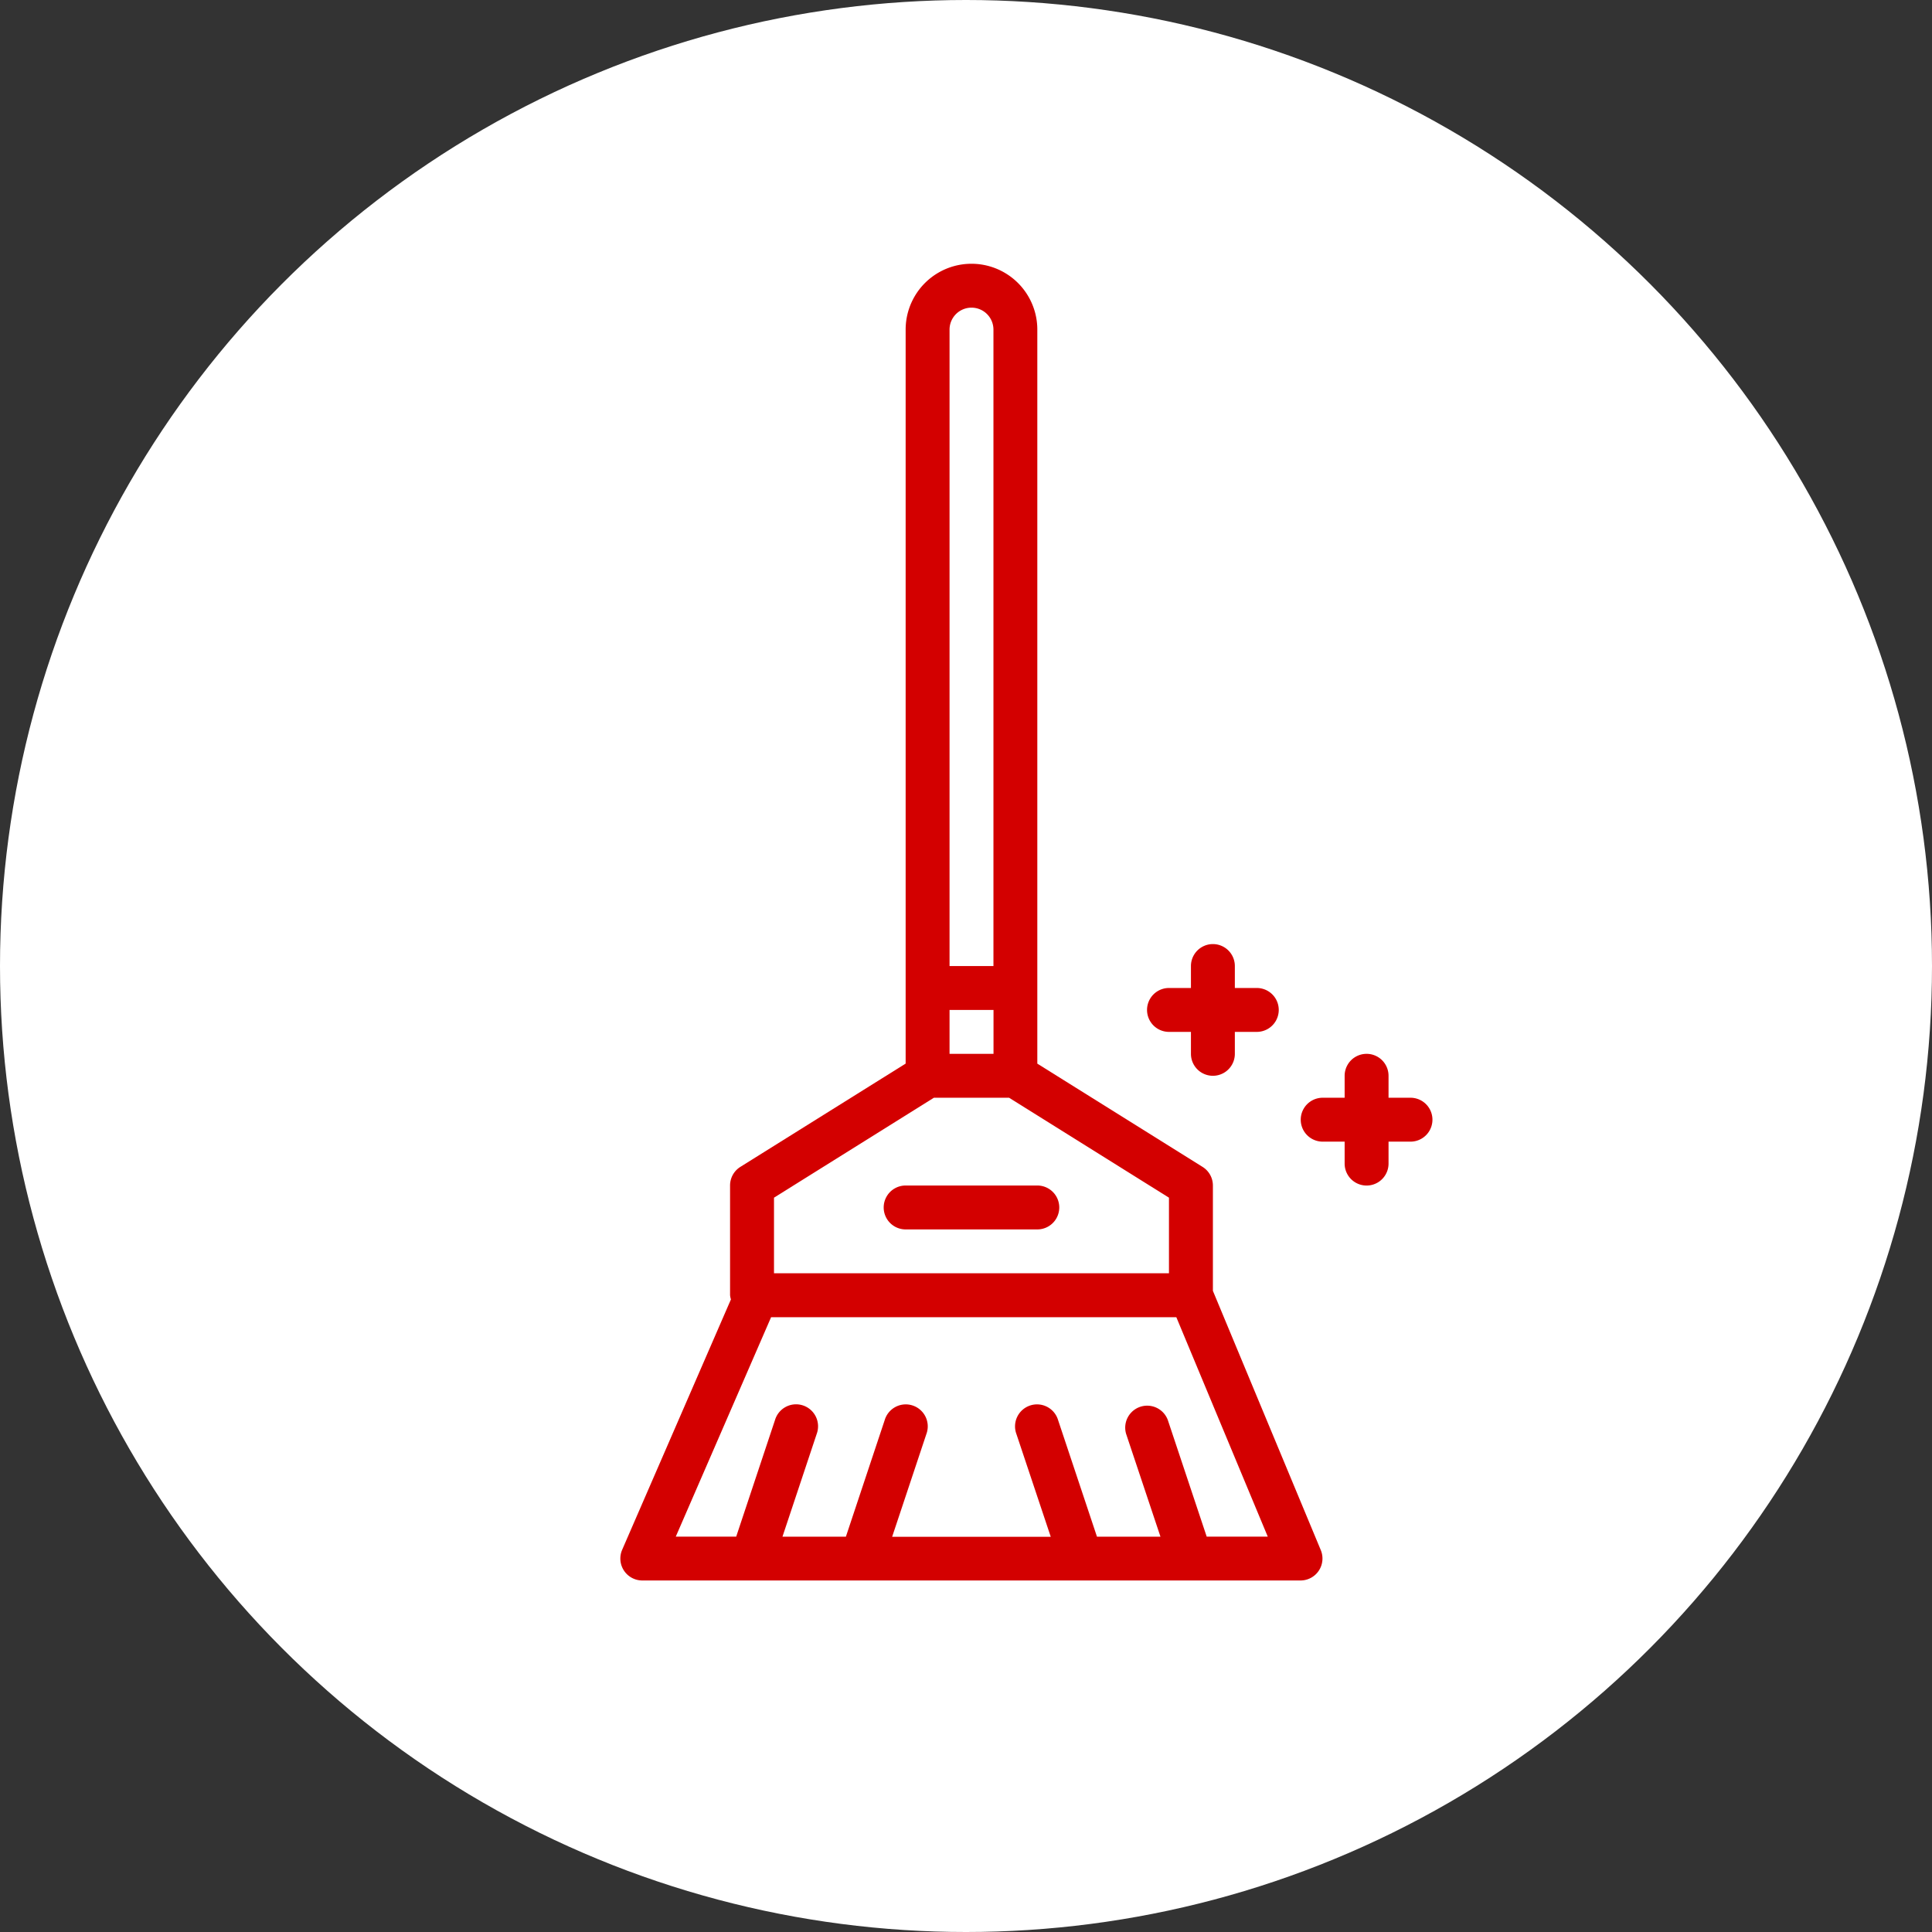 <svg xmlns="http://www.w3.org/2000/svg" width="58" height="58" viewBox="0 0 58 58">
  <rect x="0" y="0" width="58" height="58" fill="#333333" stroke="none"/>
  <g id="Group_25" data-name="Group 25" transform="translate(21544 4168)">
    <circle id="Ellipse_19" data-name="Ellipse 19" cx="29" cy="29" r="29" transform="translate(-21544 -4168)" fill="#fff"/>
    <g id="_003-broom" data-name="003-broom" transform="translate(-21525.377 -4160.081)">
      <g id="Group_24" data-name="Group 24" transform="translate(0)">
        <g id="Group_23" data-name="Group 23" transform="translate(0)">
          <path id="Path_64" data-name="Path 64" d="M109.786,30.833V27.671a.659.659,0,0,0-.31-.559l-4.961-3.1V1.976a1.976,1.976,0,1,0-3.953,0V24.011l-4.961,3.1a.659.659,0,0,0-.31.559v3.294a.632.632,0,0,0,.026.126l-3.265,7.516a.659.659,0,0,0,.6.922h19.765a.659.659,0,0,0,.608-.912ZM101.88,1.976a.659.659,0,1,1,1.318,0V21.083H101.88Zm0,20.424H103.2v1.318H101.88ZM96.61,28.036l4.8-3h2.257l4.8,3v2.27H96.61ZM109.6,38.212l-1.167-3.5a.66.66,0,0,0-1.252.416l1.031,3.086h-1.906l-1.167-3.5a.66.66,0,1,0-1.252.416l1.031,3.086h-4.761l1.028-3.086a.66.66,0,1,0-1.252-.416l-1.165,3.5H96.864l1.028-3.086a.66.66,0,1,0-1.252-.416l-1.165,3.5H93.661l2.862-6.588h12.165l2.745,6.588Z" transform="translate(-91.997)" fill="#d30000"/>
          <path id="Path_65" data-name="Path 65" d="M284.662,250.635h.659v.659a.659.659,0,1,0,1.318,0v-.659h.659a.659.659,0,1,0,0-1.318h-.659v-.659a.659.659,0,0,0-1.318,0v.659h-.659a.659.659,0,0,0,0,1.318Z" transform="translate(-268.191 -227.576)" fill="#d30000"/>
          <path id="Path_66" data-name="Path 66" d="M343.3,289.318h-.659v-.659a.659.659,0,1,0-1.318,0v.659h-.659a.659.659,0,0,0,0,1.318h.659v.659a.659.659,0,0,0,1.318,0v-.659h.659a.659.659,0,0,0,0-1.318Z" transform="translate(-319.579 -264.282)" fill="#d30000"/>
          <path id="Path_67" data-name="Path 67" d="M192.615,336h-3.953a.659.659,0,1,0,0,1.318h3.953a.659.659,0,0,0,0-1.318Z" transform="translate(-180.097 -308.329)" fill="#d30000"/>
        </g>
      </g>
    </g>
  </g>
</svg>
